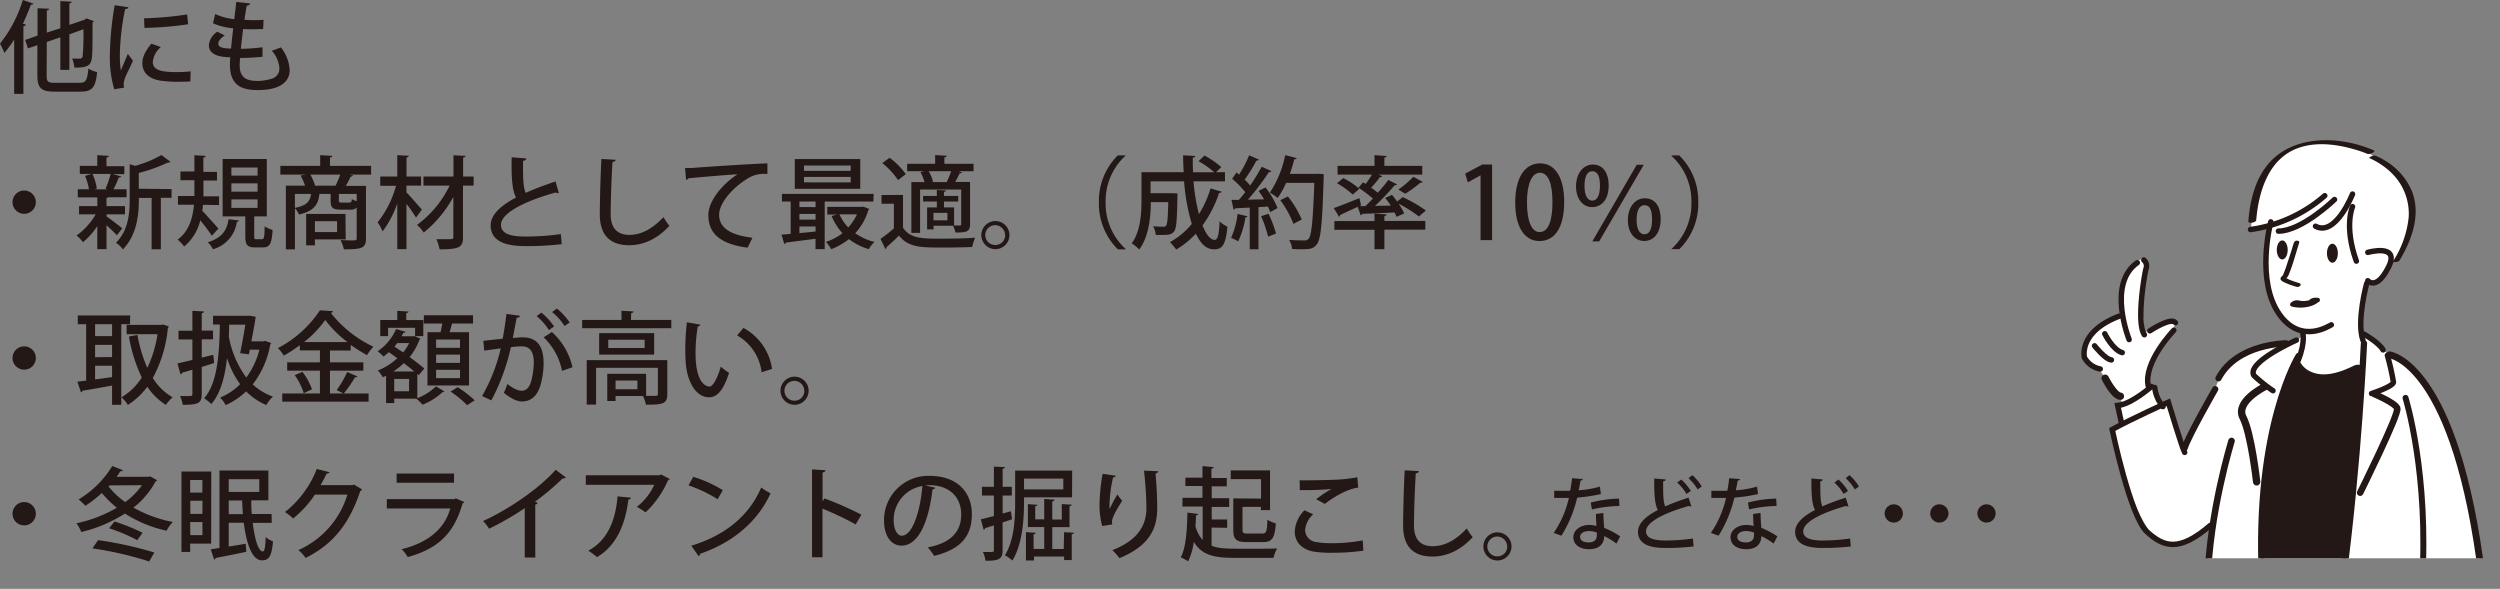 <svg id="レイヤー_1" data-name="レイヤー 1" xmlns="http://www.w3.org/2000/svg" xmlns:xlink="http://www.w3.org/1999/xlink" viewBox="0 0 572.64 134.88"><rect x="0" y="0" width="572.64" height="134.88" fill="#808080" stroke="none"/><defs><style>.cls-1,.cls-10,.cls-5,.cls-6,.cls-7,.cls-8,.cls-9{fill:none;}.cls-2{fill:#231815;}.cls-3{clip-path:url(#clip-path);}.cls-4{fill:#fff;}.cls-10,.cls-5,.cls-6,.cls-7,.cls-8,.cls-9{stroke:#231815;stroke-linecap:round;stroke-miterlimit:10;}.cls-5{stroke-width:1.25px;}.cls-6{stroke-width:1.69px;}.cls-7{stroke-width:1.44px;}.cls-8{stroke-width:1.5px;}.cls-9{stroke-width:1.56px;}.cls-10{stroke-width:1.37px;}</style><clipPath id="clip-path"><rect class="cls-1" x="471.02" y="30.78" width="101.61" height="97.09"/></clipPath></defs><path class="cls-2" d="M7.68.83c-.09.18-.3.25-.6.23A46,46,0,0,1,5.24,5.43l.67.2A.54.54,0,0,1,5.36,6v15.5H3.24V9.06A24.9,24.9,0,0,1,1,12.12,17.45,17.45,0,0,0,0,10,29.92,29.92,0,0,0,5.22,0Zm3,16.49c0,1.4.27,1.65,1.93,1.65h5.63c1.47,0,1.75-.6,2-3.26a6.64,6.64,0,0,0,2,.8c-.32,3.36-1,4.48-3.77,4.48H12.56c-3.06,0-4-.75-4-3.7V10.35l-2.16.73L5.77,9.15l2.83-1V1.89L11.24,2c0,.21-.16.33-.52.39V7.47l3.1-1V.25l2.6.14c0,.21-.19.32-.53.39V5.7l3.47-1.17a3,3,0,0,1,.42-.32l1.74.64a1,1,0,0,1-.32.3c0,4.12,0,7.24-.18,8.21-.16,1.47-.85,2.21-4,2.12a5.88,5.88,0,0,0-.5-2.05c.62,0,1.44,0,1.74,0s.58-.09.67-.57a56.62,56.62,0,0,0,.18-6.16L15.89,7.86V16H13.82V8.55l-3.1,1.06Z"/><path class="cls-2" d="M29.39,1.66c0,.25-.27.39-.73.41a55.64,55.64,0,0,0-1.2,10.21,26,26,0,0,0,.21,3.89c.37-.9,1.31-3.06,1.61-3.84l1.17,1.58c-.85,2-1.61,3.24-1.93,4.3a3.67,3.67,0,0,0-.19,1.08,2.83,2.83,0,0,0,.12.78l-2.28.37a25.53,25.53,0,0,1-1-8.07A71.8,71.8,0,0,1,26.27,1.2Zm14.21,17c-.8.05-1.65.07-2.5.07a30.78,30.78,0,0,1-4.16-.23c-3-.42-4.33-2-4.33-4,0-1.61.83-3,2.07-4.5l2.16.78A5.09,5.09,0,0,0,35,14.23c0,2.14,2.88,2.28,5.52,2.28a29.52,29.52,0,0,0,3.15-.16ZM33,4.19a76.78,76.78,0,0,0,9.86-.88l.23,2.25a77.63,77.63,0,0,1-10,.83Z"/><path class="cls-2" d="M60.14,13a48.23,48.23,0,0,1-5.13.27,14.35,14.35,0,0,0-.11,1.7c0,3,1.79,3.57,4.16,3.57A11.15,11.15,0,0,0,62,18.1a2.45,2.45,0,0,0,2-2.49,6.75,6.75,0,0,0-1.75-4c.6-.18,1.56-.53,2.09-.76A9.17,9.17,0,0,1,66.35,16c0,4.63-6,4.63-7.33,4.63-3.41,0-6.35-.88-6.35-5.8,0-.53,0-1.1.09-1.7-1.68-.07-4.92-.23-4.92-2.8a4.14,4.14,0,0,1,1.93-3.06l1.73.85C50.58,8.69,50,9.41,50,10c0,1,1.52,1.08,2.92,1.13.14-1.41.3-3,.51-4.65a14.63,14.63,0,0,1-4.65-1.15l.51-2.11a14.34,14.34,0,0,0,4.37,1.17C53.82,3,54,1.61,54.12.44L57.29.8c0,.28-.34.46-.78.51-.16.9-.35,2.07-.53,3.24.62,0,1.33.07,2.05.07s1.63,0,2.34-.09l-.09,2.12c-.67,0-1.47.06-2.28.06s-1.61,0-2.32-.06c-.18,1.54-.37,3.1-.51,4.53a41.92,41.92,0,0,0,4.95-.35Z"/><path class="cls-2" d="M8.21,46.3a2.67,2.67,0,1,1-2.67-2.66A2.67,2.67,0,0,1,8.21,46.3Z"/><path class="cls-2" d="M24.4,49.57c.76.51,3.06,2.25,3.61,2.74l-1.24,1.58c-.48-.53-1.49-1.49-2.37-2.3v5.48H22.29V51.78A16.52,16.52,0,0,1,19,55.48a8.17,8.17,0,0,0-1.45-1.54,15.47,15.47,0,0,0,4.37-4.85H18.1V47.22h4.19v-2H17.82V43.36h2.56a13.58,13.58,0,0,0-.9-3.08L21,39.84H18.28V38h4V35.54l2.64.16c0,.19-.16.33-.53.37v2h4.09v1.81H25.85l1.89.53c0,.16-.23.23-.53.25A28.29,28.29,0,0,1,26,43.36H29v1.82H24.82a1.15,1.15,0,0,1-.42.16v1.88h4.23v1.87H24.4Zm-.21-6.35a23.55,23.55,0,0,0,1.15-3.38H21.18a12.2,12.2,0,0,1,1,3.36l-.5.16h2.92Zm15.11.09v2H36.84V57.09H34.73V45.34H31.81c0,2.64-.07,8.18-3.68,11.79a5.15,5.15,0,0,0-1.57-1.51c2.85-2.85,3.15-6.76,3.15-10v-8l1.27.37a26.8,26.8,0,0,0,6-2.48l2.1,1.58a.62.62,0,0,1-.58.12,37.6,37.6,0,0,1-6.71,2.41v3.61Z"/><path class="cls-2" d="M46.48,46.92c0,.46-.09.9-.16,1.36.94.94,3.13,3.43,3.7,4.07L48.53,54c-.55-.87-1.68-2.34-2.65-3.54a11.09,11.09,0,0,1-3.7,6,8.11,8.11,0,0,0-1.49-1.57c2.64-1.93,3.47-5.06,3.75-8H40.76v-2h3.77c0-.41,0-.82,0-1.21v-2.4h-3.2v-2h3.2V35.57l2.58.13c0,.21-.17.33-.53.39v3.27h3.12v2H46.6v2.4c0,.39,0,.8,0,1.21h3.57v2Zm8.28,3.59a.53.53,0,0,1-.51.3,7.56,7.56,0,0,1-5.47,6.28,6,6,0,0,0-1.19-1.59C51,54.44,52,52.6,52.35,50.21Zm3.47,3.61c0,.6.05.67.51.67H60c.46,0,.58-.35.62-2.94a6.15,6.15,0,0,0,1.82.82c-.18,3.22-.69,4-2.21,4H58.42c-1.82,0-2.23-.62-2.23-2.58V49.57H51V36.42H61.11V49.57H58.23ZM53,38.37v1.86h6V38.37ZM53,42v1.91h6V42Zm0,3.68v1.93h6V45.68Z"/><path class="cls-2" d="M85,38v2H80.08l.81.18a.67.67,0,0,1-.58.28,20.55,20.55,0,0,1-1.1,2.11h4.62V54.61c0,2.23-.9,2.5-5.06,2.5A8.13,8.13,0,0,0,78,55c.87,0,1.74.07,2.39.07,1.22,0,1.31,0,1.31-.51v-7a1.81,1.81,0,0,1-1.43.46H78c-1.86,0-2.27-.48-2.27-2.14V44.42H73.16c-.25,2.3-1.08,3.91-4.67,4.71a4.8,4.8,0,0,0-.94-1.42v9.4H65.48V42.53h4.39a15.77,15.77,0,0,0-1-2.34L70.06,40H64.22V38h9.12V35.54l2.76.16c0,.21-.16.33-.52.39V38ZM67.55,44.42v3.19c2.67-.52,3.45-1.42,3.7-3.19ZM79.19,54.83H72.13v1.36h-2V49h9Zm-7.32-12.3h5A21.64,21.64,0,0,0,77.92,40H71.09a12.19,12.19,0,0,1,1.08,2.5Zm5.34,8.14H72.13v2.49h5.08ZM80,46.4c.43,0,.52-.1.59-.81a3.73,3.73,0,0,0,1.11.48V44.42H77.62v1.47c0,.44.09.51.65.51Z"/><path class="cls-2" d="M93.1,44.07c.78.79,3,3.31,3.54,3.94l-1.35,1.83a31.49,31.49,0,0,0-2.19-3.15V57.07H91V46.6A22.93,22.93,0,0,1,87.63,53a10.59,10.59,0,0,0-1.13-2.07,23.27,23.27,0,0,0,4.21-8.37H87.1V40.44H91v-4.9l2.64.14c0,.21-.16.32-.53.39v4.37h3.34v2.07H93.1Zm15.39-3.63v2.07h-2.44V54.26c0,2.32-.67,2.85-5.36,2.85a10.37,10.37,0,0,0-.73-2.32c.85,0,1.67,0,2.32,0,1.49,0,1.56,0,1.56-.57V45.13a27.85,27.85,0,0,1-6.78,8.14,8.17,8.17,0,0,0-1.54-1.75,24.39,24.39,0,0,0,7.47-9H97V40.44h6.87V35.57l2.76.13c0,.21-.18.35-.55.39v4.35Z"/><path class="cls-2" d="M128,44.23a.51.51,0,0,1-.21,0,1.13,1.13,0,0,1-.53-.14c-6.87,1.93-12.53,4.64-12.5,7.43,0,2,2.13,2.66,5.63,2.66a55.52,55.52,0,0,0,8.07-.57l.21,2.32a67.06,67.06,0,0,1-8.37.44c-4.46,0-7.87-1.08-7.91-4.72,0-2.46,2.3-4.55,5.81-6.41-.82-1.54-1.1-4.16-1-9.22l3.33.27c0,.3-.25.51-.73.56,0,3.63,0,6,.62,7.33,2-.92,4.39-1.79,6.83-2.62Z"/><path class="cls-2" d="M141,36.6c0,.28-.25.46-.71.51-.18,2.89-.41,8.6-.41,12,0,3.19,1.58,4.69,4.25,4.69s5.22-1.27,7.84-4.07a15.9,15.9,0,0,0,1.36,2c-2.78,3-5.91,4.44-9.22,4.44-4.67,0-6.72-2.63-6.72-7.06,0-3,.19-9.89.37-12.7Z"/><path class="cls-2" d="M156.91,38.49c.69,0,1.67,0,2.32-.07,2.34-.19,13.1-.9,16.55-1l0,2.44a7,7,0,0,0-4.88,1.26c-3,1.89-6.18,5.31-6.18,8.09s2.27,4.6,7.63,5.25l-1.1,2.27c-6.56-.85-9-3.47-9-7.49,0-3,2.87-6.81,6.67-9.32-2.53.14-8.72.67-11.22.92a.88.88,0,0,1-.55.37Z"/><path class="cls-2" d="M200.05,46.17H188.9v10.9h-2.1V54.7c-2.57.32-5.1.64-6.8.87a.4.4,0,0,1-.35.32L179,53.73c.62,0,1.33-.09,2.11-.16v-7.4h-2V44.4h21Zm-3-9.73v6.81h-15V36.44Zm-10.24,11V46.17h-3.7v1.26Zm0,2.87V49h-3.7V50.3Zm-3.7,1.57v1.52c1.17-.12,2.44-.23,3.7-.37V51.87Zm11.75-12.74V37.91H184.16v1.22Zm0,2.64V40.53H184.16v1.24Zm2.88,5.55,1.35.52a.83.83,0,0,1-.2.3,13.35,13.35,0,0,1-3,5.27,13.37,13.37,0,0,0,4.42,2A6.6,6.6,0,0,0,199,57.07a13.74,13.74,0,0,1-4.55-2.3,15.61,15.61,0,0,1-4.07,2.32,8.18,8.18,0,0,0-1.2-1.68,12.36,12.36,0,0,0,3.79-2,13.2,13.2,0,0,1-2.48-3.93l1.24-.34h-2.23V47.38h7.91Zm-5.45,1.77a10.61,10.61,0,0,0,2,3,11.39,11.39,0,0,0,2-3Z"/><path class="cls-2" d="M206.84,44.65v7.49c1.56,2.53,4.62,2.53,8.69,2.53,2.64,0,5.82-.06,7.84-.23a10.73,10.73,0,0,0-.69,2.14c-1.72.07-4.35.12-6.71.12-5,0-7.91,0-10.05-2.74-1,1-2,1.91-2.85,2.65a.42.42,0,0,1-.26.43l-1.12-2.32a36.79,36.79,0,0,0,3.06-2.41V46.67h-2.83v-2Zm-3.08-8.51a16.66,16.66,0,0,1,3.72,3.75l-1.77,1.36a17.6,17.6,0,0,0-3.61-3.89Zm8,5.57a9.73,9.73,0,0,0-.92-2.28l.83-.21h-3.88v-1.7h6.41v-2l2.67.16c0,.18-.18.32-.55.37v1.47H223v1.7h-3.42l.76.23c-.05.16-.23.23-.51.23-.28.58-.67,1.36-1.06,2h3.43v9.63c0,1.82-.83,1.95-3.34,1.95a7.29,7.29,0,0,0-.55-1.56h-4.46v.85h-1.49V47.5h2.23V46.17h-3.15V44.88h3.15V43.5l2.09.14c0,.16-.16.27-.46.32v.92h3.27v1.29h-3.27V47.5h2.32v4.14c.6,0,1.13,0,1.34,0s.29-.09.29-.32V43.41h-9.42v9.93h-2V41.71Zm5.25,0-.14-.05a19.73,19.73,0,0,0,1-2.44h-5.15a8.94,8.94,0,0,1,1,2.39l-.37.1Zm0,8.76V48.76h-3.2v1.71Z"/><path class="cls-2" d="M231.22,53.85A3.22,3.22,0,1,1,228,50.63,3.23,3.23,0,0,1,231.22,53.85Zm-1,0A2.27,2.27,0,1,0,228,56.12,2.26,2.26,0,0,0,230.25,53.85Z"/><path class="cls-2" d="M257.8,35.66a14.08,14.08,0,0,0-4.55,10.64A14.08,14.08,0,0,0,257.8,57v.12h-1.75a14.73,14.73,0,0,1-4.34-10.77,14.7,14.7,0,0,1,4.34-10.76h1.75Z"/><path class="cls-2" d="M273.38,41.54a46.06,46.06,0,0,0,1.24,7.52,23.59,23.59,0,0,0,2.66-5.91l2.56.76c-.07.19-.28.28-.6.28a27,27,0,0,1-3.8,7.45c.81,2,1.77,3.31,2.81,3.31.64,0,1-1.22,1.1-4.25a6.37,6.37,0,0,0,1.8,1.22c-.39,4.06-1.13,5.19-3,5.19s-3.1-1.24-4.23-3.59a20,20,0,0,1-4.5,3.64,17.63,17.63,0,0,0-1.43-1.7,17.18,17.18,0,0,0,5-4.17,46,46,0,0,1-1.77-9.75h-7.68v2.72h4.55l.48,0,1.13.05c0,.18,0,.46,0,.69-.1,5.33-.23,7.36-.76,8s-.9.82-2.88.82c-.41,0-.87,0-1.33,0a4.87,4.87,0,0,0-.6-2c1,.09,1.89.11,2.28.11a.77.77,0,0,0,.71-.27c.28-.35.39-1.73.48-5.36h-4c0,3.33-.44,7.93-2.65,10.85a8.36,8.36,0,0,0-1.72-1.4c2-2.78,2.23-6.74,2.23-9.75V39.45h9.68c-.09-1.29-.14-2.6-.14-3.88l2.78.16c0,.2-.18.34-.57.39,0,1.1,0,2.23.07,3.33h4.85a21.57,21.57,0,0,0-3.59-2.53l1.36-1.29a20.9,20.9,0,0,1,3.84,2.63l-1.2,1.19h2.05v2.09Z"/><path class="cls-2" d="M285.75,49.55c-.07.16-.21.25-.48.23a19.63,19.63,0,0,1-1.66,5.51,9.14,9.14,0,0,0-1.63-.8,18.07,18.07,0,0,0,1.49-5.5Zm5.47-10.35c-.09.16-.27.23-.57.23a59.64,59.64,0,0,1-4.81,6.3l3.7-.07c-.39-.67-.82-1.33-1.24-1.93.69-.37,1.13-.58,1.57-.81a20,20,0,0,1,2.76,4.74c-.72.41-1.2.67-1.68.92a9.33,9.33,0,0,0-.53-1.26l-2.16.13v9.64h-2V47.55c-1.26.06-2.41.13-3.33.16a.42.42,0,0,1-.37.32l-.48-2.25,1.68,0c.48-.53,1-1.13,1.47-1.77a21.5,21.5,0,0,0-3-3.06l1-1.45c.19.17.4.33.6.49a29.19,29.19,0,0,0,2.3-4.42l2.26,1a.6.6,0,0,1-.58.2,36.94,36.94,0,0,1-2.71,4.37,15.15,15.15,0,0,1,1.26,1.36A49.21,49.21,0,0,0,289,38.19Zm-.76,15a25.65,25.65,0,0,0-1.6-4.67l1.7-.57a25.49,25.49,0,0,1,1.72,4.55ZM302.05,39.8l1.15.09c0,.16,0,.46,0,.71-.32,10.58-.64,14.17-1.56,15.34-.74,1-1.47,1.15-3.52,1.15-.67,0-1.43,0-2.16-.07a4.47,4.47,0,0,0-.69-2.07c1.52.12,2.9.12,3.47.12a1.17,1.17,0,0,0,1-.37c.69-.76,1-4.21,1.31-12.81h-6.46a18.26,18.26,0,0,1-1.93,3.45,13.08,13.08,0,0,0-1.79-1.22,24.13,24.13,0,0,0,3.51-8.58l2.65.67a.55.55,0,0,1-.58.28,30.3,30.3,0,0,1-1,3.33h6.16ZM295,45a22.85,22.85,0,0,1,3.17,5.28l-1.91,1a22.64,22.64,0,0,0-3-5.43Z"/><path class="cls-2" d="M319.88,49.66c-.11-.3-.28-.64-.46-1-2.76.16-5.54.25-7.38.32a.43.43,0,0,1-.37.32L311,47.38c-1.52.69-3,1.38-4.05,1.87a.5.5,0,0,1-.23.41l-1.21-2c1.49-.51,3.7-1.4,5.86-2.28l.39,1.66-.39.18,1.38,0c.55-.53,1.15-1.11,1.72-1.73A27.6,27.6,0,0,0,311.17,43l1.05-1.25c.19.12.39.23.6.37A22.14,22.14,0,0,0,314.25,40h-7.87V38h8.46V35.54l2.79.19c0,.18-.16.32-.53.36V38h8.67v2h-10l.85.37c-.09.16-.28.21-.55.21a23.1,23.1,0,0,1-2,2.41c.55.39,1.08.78,1.52,1.15A36.35,36.35,0,0,0,318,41.22l2,1c-.07.14-.28.21-.55.21a56.5,56.5,0,0,1-4.49,4.73l3.61-.06a18,18,0,0,0-1.29-1.77l1.57-.7c.39.46.8,1,1.17,1.52l1.29-1a32.81,32.81,0,0,1,5.29,3.06l-1.59,1.38a31,31,0,0,0-4.67-2.95,12.4,12.4,0,0,1,1.29,2.26Zm-2.25-.55c0,.18-.16.32-.53.37V50.6h9.38v2H317.1v4.48h-2.26V52.63h-9.19v-2h9.19V48.93Zm-7.78-4.55a20.07,20.07,0,0,0-3.61-2.6l1.45-1.17a18.11,18.11,0,0,1,3.68,2.46Zm16.06-2.88a.61.61,0,0,1-.56.16,27.16,27.16,0,0,1-3.47,2.53l-1.56-.94a25.24,25.24,0,0,0,3.42-2.94Z"/><path class="cls-2" d="M339.13,55V40.16h0l-2.92,1.61-.6-2,3.91-2.09h2.25V55Z"/><path class="cls-2" d="M347.07,46.42c0-5.66,2.14-9,5.72-9s5.5,3.54,5.5,8.79c0,5.86-2.11,9-5.68,9S347.07,51.73,347.07,46.42Zm8.53-.09c0-4.12-.87-6.76-2.9-6.76-1.74,0-2.94,2.43-2.94,6.76s1.06,6.83,2.9,6.83C354.91,53.16,355.6,49.91,355.6,46.33Z"/><path class="cls-2" d="M368.48,42.44c0,3.36-1.68,5-3.79,5S361,45.61,361,42.69s1.61-5,3.86-5C367.45,37.7,368.48,40,368.48,42.44Zm-5.54.14c0,2.28.73,3.38,1.79,3.38s1.75-1.13,1.75-3.43c0-2.07-.51-3.31-1.75-3.31S362.94,40.53,362.94,42.58Zm1.79,12.71L374.9,37.75h1.61L366.3,55.29Zm15.66-5.15c0,3.38-1.68,5.06-3.79,5.06s-3.73-1.86-3.73-4.78,1.61-5,3.87-5C379.4,45.41,380.39,47.71,380.39,50.14Zm-5.52.26c0,2.2.74,3.26,1.77,3.26,1.18,0,1.77-1.12,1.77-3.38S377.89,47,376.67,47C375.63,47,374.87,48,374.87,50.4Z"/><path class="cls-2" d="M382.88,57a14,14,0,0,0,4.55-10.65,14.06,14.06,0,0,0-4.55-10.64v-.12h1.75A14.59,14.59,0,0,1,389,46.3a14.61,14.61,0,0,1-4.34,10.77h-1.75Z"/><path class="cls-2" d="M8.21,82a2.67,2.67,0,1,1-2.67-2.67A2.68,2.68,0,0,1,8.21,82Z"/><path class="cls-2" d="M29.78,74.26h-2V92.72H25.67V88.31c-2.56.48-5.09.92-6.79,1.19a.45.45,0,0,1-.34.37l-.81-2.44,2-.25V74.26H17.82v-2h12ZM25.67,77V74.26H21.78V77Zm0,4.78V79H21.78v2.82Zm-3.89,2v3.13l3.89-.53v-2.6Zm15.57-9.45,1.33.46a1,1,0,0,1-.23.36A29.77,29.77,0,0,1,35,86.58,12.81,12.81,0,0,0,39.53,91,9.26,9.26,0,0,0,38,92.75a14.07,14.07,0,0,1-4.25-4.17,16.92,16.92,0,0,1-4.46,4.17A7.84,7.84,0,0,0,27.83,91a13.61,13.61,0,0,0,4.64-4.53,36.11,36.11,0,0,1-2.94-9.39l1.95-.36a33.26,33.26,0,0,0,2.26,7.54,27.06,27.06,0,0,0,2.34-7.71H29V74.42h8Z"/><path class="cls-2" d="M48.85,81.27l.21,1.89-2.85.89v6.21c0,2.16-.9,2.46-4.35,2.46a7.82,7.82,0,0,0-.62-2c.6,0,1.19,0,1.65,0,1.06,0,1.18,0,1.18-.49V84.7l-2.35.66a.45.45,0,0,1-.37.39l-.71-2.5c.94-.21,2.12-.48,3.43-.81V77.75H40.89v-2h3.18V71.2l2.66.14c0,.2-.16.34-.52.39v4H48.8v2H46.21v4.19Zm11.93-3.19,1.34.5a1.07,1.07,0,0,1-.23.35,20.56,20.56,0,0,1-4,9.12,13.21,13.21,0,0,0,4.63,2.79A8.17,8.17,0,0,0,61,92.77a14,14,0,0,1-4.62-3.13,16.24,16.24,0,0,1-4.69,3.15,6.26,6.26,0,0,0-1.29-1.72A13.44,13.44,0,0,0,55,88a21,21,0,0,1-3-6h0c-.49,4.46-1.52,8.16-3.59,10.55a10.26,10.26,0,0,0-1.66-1.33c2.9-3.22,3.5-9.5,3.61-16.88H48.8v-2H57l.44,0,1.13.23c-.14,1-.62,3.75-1,5.61h2.81ZM55,80.9c.42-2,.88-4.55,1.2-6.53H52.48c0,.92,0,1.82-.07,2.69a22.58,22.58,0,0,0,4,9.41,17.86,17.86,0,0,0,3-6.37H57.22L57,81.16Z"/><path class="cls-2" d="M75.58,90.12h8.85V92H64.65V90.12h8.63V84.9h-7.5V83h7.5V80.26h-4.6v-1.2A31.76,31.76,0,0,1,65,81.46a8.65,8.65,0,0,0-1.34-1.73,25.73,25.73,0,0,0,9.62-8.65l3,.19a.52.52,0,0,1-.51.39,26.84,26.84,0,0,0,9.75,7.75,13,13,0,0,0-1.45,1.93A33.56,33.56,0,0,1,80.33,79v1.29H75.58V83h7.65V84.9H75.58Zm-6-.06a15,15,0,0,0-2.07-4.14l1.77-.74a14.89,14.89,0,0,1,2.19,4Zm10-11.71a25.59,25.59,0,0,1-5.08-5.06,24.94,24.94,0,0,1-4.85,5.06Zm-2.46,11a23.42,23.42,0,0,0,2.41-4.14l2.33,1c-.07.16-.28.23-.56.23a32.09,32.09,0,0,1-2.57,3.72Z"/><path class="cls-2" d="M95.59,85.64v5.57a13.17,13.17,0,0,0,4.27-2.7l1.93,1.13a.75.75,0,0,1-.43.19,14.81,14.81,0,0,1-4.58,2.87,11.46,11.46,0,0,0-1.4-1.38H90.3v1H88.43V86.08l-.75.34a6.91,6.91,0,0,0-1.15-1.56A13.83,13.83,0,0,0,91,82.05c-.64-.48-1.31-.94-1.93-1.38a15.35,15.35,0,0,1-1.24,1,11.93,11.93,0,0,0-1.31-1.22,12,12,0,0,0,4.21-5.08L92.9,76c-.05.16-.23.25-.51.23l-.41.8h2.66L95,77c.58.28,1,.44,1.29.58a.48.48,0,0,1-.23.27,13.63,13.63,0,0,1-2.23,3.94c1.34,1,2.55,1.91,3.36,2.62l-1.27,1.52Zm-6.7-10.55V77H87.1v-3.7H91V71.2l2.58.16c0,.18-.16.3-.53.35v1.61h3.91V77H95.08V75.09Zm6,10c-.69-.6-1.52-1.24-2.39-1.91a17.25,17.25,0,0,1-2.39,1.91ZM93.7,89.62V86.79H90.3v2.83ZM91,78.58c-.21.28-.42.53-.65.81.62.41,1.29.87,2,1.33a11.83,11.83,0,0,0,1.38-2.14Zm6.92-2.48h3c.14-.65.28-1.36.39-2H97.08V72.21h11.27V74.1h-4.81c-.16.59-.34,1.33-.57,2h4.46V88.29H97.91Zm7.45,3.56V77.78H99.89v1.88Zm0,3.45V81.23H99.89v1.88Zm0,3.5V84.7H99.89v1.91Zm1.63,6.2a24,24,0,0,0-3.79-3.12l1.63-1a27,27,0,0,1,3.89,3Z"/><path class="cls-2" d="M119.11,72.33c-.06.32-.34.43-.75.46-.26,1.19-.63,3.28-.9,4.64.83-.09,1.7-.16,2.23-.16,3.66,0,4.83,2.46,4.83,6a18.93,18.93,0,0,1-.69,4.85c-.71,2.58-2.23,3.84-4.28,3.84-.92,0-2.23-.44-4.16-2a9.16,9.16,0,0,0,.8-2c1.71,1.27,2.65,1.54,3.32,1.54,1.1,0,1.74-.8,2.16-2.18a18.09,18.09,0,0,0,.6-4.23c0-2.44-.81-3.77-2.76-3.75a20.06,20.06,0,0,0-2.49.18,47.67,47.67,0,0,1-4.48,12.19l-2.12-1a39.44,39.44,0,0,0,4.28-10.92l-3.79.52-.19-2.25,4.42-.48c.32-1.68.64-3.7.87-5.68Zm6.63,3.28a13.42,13.42,0,0,0-2.83-3.21l1.08-.79a13.52,13.52,0,0,1,2.92,3.18Zm3,9.34a14.52,14.52,0,0,0-4.21-7.68l1.88-1.22a15.39,15.39,0,0,1,4.72,8.07Zm.57-10.28a13.16,13.16,0,0,0-2.85-3.19l1.1-.81a14.47,14.47,0,0,1,2.92,3.2Z"/><path class="cls-2" d="M144.53,73.29h9.24v1.89H133.35V73.29h9V71.18l2.76.16c0,.2-.16.32-.53.37Zm8.32,9.2v7.8c0,2.2-1,2.41-4.89,2.41a8.31,8.31,0,0,0-.69-2H141v1.15H139.1V85.62H148v5.06l1.38,0c1.12,0,1.31,0,1.31-.44v-6H136.53v8.44h-2.14V82.49ZM137.24,76.3h12.6v4.93h-12.6Zm10.42,3.41V77.82h-8.33v1.89ZM146,89.16v-2h-5v2Z"/><path class="cls-2" d="M160.45,74.37a.64.64,0,0,1-.62.39,36.42,36.42,0,0,0-.51,6.17c0,6.25,2.05,7.61,3.22,7.61.85,0,1.93-2.35,2.57-4.56A11.19,11.19,0,0,0,167,85.39c-1.31,4.09-2.78,5.61-4.58,5.61-3.24,0-5.1-4-5.35-8-.07-.87-.1-1.84-.1-2.85a54.38,54.38,0,0,1,.37-6.33Zm14,10.9a11.21,11.21,0,0,0-5.61-8.44l1.45-1.72a12.71,12.71,0,0,1,6.55,9.4Z"/><path class="cls-2" d="M185.22,89.5A3.22,3.22,0,1,1,182,86.28,3.23,3.23,0,0,1,185.22,89.5Zm-1,0A2.27,2.27,0,1,0,182,91.78,2.25,2.25,0,0,0,184.25,89.5Z"/><path class="cls-2" d="M8.21,117.62A2.67,2.67,0,1,1,5.54,115,2.68,2.68,0,0,1,8.21,117.62Z"/><path class="cls-2" d="M34.38,109.11,36,110a.83.83,0,0,1-.37.27,18.88,18.88,0,0,1-5.06,6,29.58,29.58,0,0,0,9,3.29,10.6,10.6,0,0,0-1.43,2,28.92,28.92,0,0,1-9.52-3.93,32.35,32.35,0,0,1-10,4.23,8.09,8.09,0,0,0-1.13-2,30.56,30.56,0,0,0,9.27-3.56,22.88,22.88,0,0,1-3.43-3.38,28.35,28.35,0,0,1-3.77,2.94A12.8,12.8,0,0,0,18,114.4a22.63,22.63,0,0,0,7.72-7.66c2.19.87,2.32.92,2.46,1a.55.55,0,0,1-.6.18c-.27.44-.57.85-.87,1.29H34Zm-.21,19.5a79,79,0,0,0-13-3l1.31-1.89a86,86,0,0,1,12.87,2.83Zm-9.1-17.43-.21.23A17.47,17.47,0,0,0,28.68,115a16.35,16.35,0,0,0,3.84-3.86Zm6.37,12.55A40.67,40.67,0,0,0,25,121l1.24-1.56a48.23,48.23,0,0,1,6.42,2.6Z"/><path class="cls-2" d="M48.37,124.52H43.56v1.9h-2V108h6.83Zm-2-14.58H43.56v2.89h2.78Zm-2.78,4.76v3h2.78v-3Zm0,7.88h2.78v-3H43.56Zm18.65-2.82H57.89c.43,3.65,1.28,6.57,2.32,6.55.39,0,.6-1.1.64-3.31a5.06,5.06,0,0,0,1.68,1c-.27,3.47-1,4.35-2.5,4.35-2.3,0-3.59-3.8-4.19-8.62H52.39v5.47c1.24-.21,2.58-.42,3.89-.65l.14,1.84c-2.6.56-5.29,1.08-7,1.41a.5.5,0,0,1-.37.37l-.78-2.35,2-.3V107.78H61.47v6.83H57.56c0,1,0,2.09.12,3.12h4.53Zm-2.85-10h-7v2.92h7Zm-7,8h3.24c-.07-1-.13-2.07-.16-3.12H52.39Z"/><path class="cls-2" d="M82.93,112.1a1.1,1.1,0,0,1-.41.39C80,120,76.33,124.63,70,127.8A8.61,8.61,0,0,0,68.35,126a20.38,20.38,0,0,0,11.23-12.71H72.13a23.9,23.9,0,0,1-5,5.47,10.87,10.87,0,0,0-1.86-1.47,23.26,23.26,0,0,0,7.29-9.87l2.92.74c-.07.23-.37.34-.69.34-.41.92-.9,1.8-1.36,2.63h7.32l.34-.14Z"/><path class="cls-2" d="M106.35,115a.75.75,0,0,1-.39.3c-2,7-5.66,10.37-12.56,12.3A9.41,9.41,0,0,0,92,125.8c6-1.47,9.87-4.66,11.13-9.33H88.6v-2.14h15.52l.27-.18ZM104,110.58H90.85v-2.11H104Z"/><path class="cls-2" d="M129.62,109.36a.65.65,0,0,1-.5.21,1,1,0,0,1-.23,0,56.68,56.68,0,0,1-6.35,5.35c.21.1.48.21.62.26a.63.63,0,0,1-.55.39v12.14H120.2V116.4a68.85,68.85,0,0,1-8.17,4.71,10.16,10.16,0,0,0-1.38-1.77c6.14-2.78,13-7.61,16.63-11.73Z"/><path class="cls-2" d="M153.41,109.71a.79.79,0,0,1-.4.3,21.94,21.94,0,0,1-5.15,7.35,13.93,13.93,0,0,0-2-1.26,13.26,13.26,0,0,0,4-5.06H134.18v-2.18h16.93l.29-.19ZM144.53,114c-.05.23-.25.39-.6.44-.62,5.22-2.51,10.41-7.17,13.17a18.2,18.2,0,0,0-2-1.47c4.51-2.44,6.26-7.13,6.69-12.44Z"/><path class="cls-2" d="M158.79,109.22a28.69,28.69,0,0,1,6.78,3.06l-1.19,2.07a31.28,31.28,0,0,0-6.67-3.17ZM158.35,125c7.94-2.43,13.32-7,16-13.33A16.45,16.45,0,0,0,176.5,113c-2.85,6.28-8.42,11.2-16.12,13.84a.76.76,0,0,1-.37.55Z"/><path class="cls-2" d="M196,120.12a70.26,70.26,0,0,0-7.61-3.61v11.13H186V107.52l3.08.19c0,.25-.23.43-.67.53v6.57l.46-.64a79.06,79.06,0,0,1,8.44,3.72Z"/><path class="cls-2" d="M214.22,111.71a.62.62,0,0,1-.62.37c-.9,7.54-3.24,12.9-7.11,12.9-2.23,0-4-2-4-5.82A10.14,10.14,0,0,1,212.91,109c6.6,0,9.7,4,9.7,8.76,0,5.46-3,8.17-8.64,9.57a16,16,0,0,0-1.45-1.95c5.26-1,7.65-3.57,7.65-7.55,0-3.74-2.48-6.69-7.28-6.69-.33,0-.63,0-.95.05Zm-2.94-.39a7.85,7.85,0,0,0-6.58,7.77c0,2.18.8,3.61,1.86,3.61C209,122.7,210.79,117.16,211.28,111.32Z"/><path class="cls-2" d="M231.56,117.11l.26,1.84-2.17.71V126c0,1.89-.59,2.49-3.91,2.44a7.07,7.07,0,0,0-.59-2l1.28,0c1.15,0,1.22,0,1.22-.41v-5.68c-.76.23-1.45.46-2,.62a.46.46,0,0,1-.34.39l-.65-2.41c.83-.19,1.89-.46,3-.74V113.5h-2.73v-2h2.73v-4.62l2.53.11c0,.21-.16.33-.53.37v4.14h2.1v2h-2.1v4.12Zm14-3.19h-11V115c0,3.91-.35,9.66-2.67,13.4a8.58,8.58,0,0,0-1.7-1.21c2.16-3.5,2.34-8.54,2.34-12.19V107.8h13.06Zm-2-4.3h-9v2.48h9Zm.18,12.27,2.23.14c0,.19-.14.3-.48.35v5.91h-1.75v-.81h-6.9v.9H235v-6.49l2.23.14c0,.19-.16.3-.48.35v3.35h2.44v-5h-3.75v-5.26l2.19.16c0,.16-.16.27-.51.32v3h2.07v-4.66l2.37.16c0,.2-.19.36-.53.41V119h2.18v-3.54l2.26.14c0,.18-.16.3-.49.35v4.8h-3.95v5h2.62Z"/><path class="cls-2" d="M252.47,120.49a17.61,17.61,0,0,1-.62-4.67,43.53,43.53,0,0,1,.71-7.29l3,.44c-.07.3-.35.37-.62.41a33,33,0,0,0-.81,6.4,5.66,5.66,0,0,0,.05.8,31.16,31.16,0,0,1,1.77-3.33,11.73,11.73,0,0,0,1.1,1.45c-1.33,2.11-2.34,3.84-2.34,4.8a2.87,2.87,0,0,0,.07.62Zm12.81-12.55c0,.27-.21.43-.6.53.18,1.9.39,5.1.39,7.88,0,4.46-1.52,8.56-8.65,11.5a14.53,14.53,0,0,0-1.63-1.84c6.3-2.41,7.8-6.16,7.8-9.61a83.72,83.72,0,0,0-.55-8.6Z"/><path class="cls-2" d="M277.52,120.84V125c1.72.69,3.42.69,8.37.69,2.48,0,5.56,0,6.66-.07a7.49,7.49,0,0,0-.85,2.16h-9c-4.72,0-7.5-.69-9.25-3.68a14.23,14.23,0,0,1-1.31,4.49,9,9,0,0,0-1.68-.92c1.18-2.19,1.45-6.19,1.52-10.26l2.44.32c0,.21-.19.3-.48.33q0,1.24-.12,2.46a7.64,7.64,0,0,0,1.66,3.17v-7.66h-4.63v-2h4.58v-2.71h-3.91v-1.91h3.91v-2.65L278,107c0,.19-.16.3-.52.35v2.14H281v1.91h-3.45v2.71h4v2h-4v2.88h3.54v1.91Zm11.33-6.63v-4.46h-6.94v-2h9v9.1h-2.1v-.75h-4.21v5.19c0,.78.17.92,1.2.92h3.31c.94,0,1.11-.43,1.2-3.17a7,7,0,0,0,1.93.85c-.25,3.38-.85,4.28-2.94,4.28h-3.75c-2.35,0-3.06-.6-3.06-2.85v-7.16Z"/><path class="cls-2" d="M312.29,126.13a46.81,46.81,0,0,1-7,.48,25.29,25.29,0,0,1-4.62-.3c-2.88-.64-4.1-2.51-4.1-4.55a7.37,7.37,0,0,1,2.23-4.88l2,.92a5.49,5.49,0,0,0-1.86,3.61,2.86,2.86,0,0,0,2.59,2.76,19.93,19.93,0,0,0,3.52.25,37.55,37.55,0,0,0,7.09-.64Zm-10.81-11.78A26.72,26.72,0,0,1,305,112v0a67.94,67.94,0,0,1-7.28.26c0-.58,0-1.7-.05-2.23,2.18,0,6.92-.05,9-.19a31.55,31.55,0,0,0,4.23-.53l.21,2.37c-2.95.39-6.3,2.67-7.64,3.75Z"/><path class="cls-2" d="M325,107.91c0,.28-.25.46-.71.51-.18,2.9-.41,8.6-.41,12,0,3.2,1.58,4.69,4.25,4.69s5.22-1.26,7.84-4.07a15.21,15.21,0,0,0,1.36,2c-2.78,3-5.91,4.44-9.22,4.44-4.67,0-6.72-2.62-6.72-7.06,0-3,.19-9.89.37-12.69Z"/><path class="cls-2" d="M346.22,125.16a3.22,3.22,0,1,1-3.22-3.22A3.23,3.23,0,0,1,346.22,125.16Zm-1,0a2.27,2.27,0,1,0-2.25,2.28A2.25,2.25,0,0,0,345.25,125.16Z"/><path class="cls-2" d="M362.57,109.73c-.05.18-.23.32-.54.36-.11.7-.29,1.6-.43,2.21a22.18,22.18,0,0,0,4.86-.84l.23,1.71a38.44,38.44,0,0,1-5.42.81,28.85,28.85,0,0,1-3.62,8.73l-1.76-.65a23.26,23.26,0,0,0,3.47-8c-.37,0-.84,0-1.24,0H356v-1.64h2.07c.55,0,1.11,0,1.58,0,.18-.88.33-1.89.43-2.88Zm4.7,7.77c0,1.27.09,2.27.18,3.41a21,21,0,0,1,3.67,1.94l-.86,1.66a16.27,16.27,0,0,0-2.81-1.71c0,1-.4,3-3.51,3-2,0-3.57-1-3.55-2.77s1.86-2.79,3.58-2.79a7.68,7.68,0,0,1,1.71.23c-.07-1-.12-2-.12-2.74ZM365.79,122a5.14,5.14,0,0,0-1.85-.36c-1,0-2,.42-2,1.32s.83,1.28,2,1.28c1,0,1.82-.45,1.82-1.57Zm5.15-6.1a29,29,0,0,0-6.3.79l-.27-1.57a27.28,27.28,0,0,1,6.48-.91Z"/><path class="cls-2" d="M387.41,116a.44.44,0,0,1-.16,0,.84.84,0,0,1-.41-.11c-5.39,1.52-9.82,3.64-9.8,5.82,0,1.53,1.67,2.09,4.41,2.09a44.11,44.11,0,0,0,6.32-.45l.16,1.81a50.11,50.11,0,0,1-6.55.35c-3.49,0-6.16-.85-6.19-3.69,0-1.93,1.8-3.57,4.55-5-.65-1.2-.86-3.26-.83-7.22l2.61.22c0,.23-.19.39-.57.43,0,2.85,0,4.72.48,5.74,1.61-.72,3.44-1.4,5.35-2Zm-2.3-6.16a11.81,11.81,0,0,1,2.18,2.62l-1,.68a10.67,10.67,0,0,0-2.12-2.61Zm2.52-1a10.15,10.15,0,0,1,2.16,2.59l-.92.69a11.76,11.76,0,0,0-2.11-2.6Z"/><path class="cls-2" d="M398.57,109.73c-.05.18-.23.32-.54.36-.11.7-.29,1.6-.43,2.21a22.18,22.18,0,0,0,4.86-.84l.23,1.71a38.44,38.44,0,0,1-5.42.81,28.85,28.85,0,0,1-3.62,8.73l-1.76-.65a23.26,23.26,0,0,0,3.47-8c-.37,0-.84,0-1.24,0H392v-1.64h2.07c.55,0,1.11,0,1.58,0,.18-.88.33-1.89.43-2.88Zm4.7,7.77c0,1.27.09,2.27.18,3.41a21,21,0,0,1,3.67,1.94l-.86,1.66a16.27,16.27,0,0,0-2.81-1.71c0,1-.4,3-3.51,3-2,0-3.57-1-3.55-2.77s1.86-2.79,3.58-2.79a7.68,7.68,0,0,1,1.71.23c-.07-1-.12-2-.12-2.74ZM401.79,122a5.14,5.14,0,0,0-1.85-.36c-1,0-2,.42-2,1.32s.83,1.28,2,1.28c1,0,1.82-.45,1.82-1.57Zm5.15-6.1a29,29,0,0,0-6.3.79l-.27-1.57a27.28,27.28,0,0,1,6.48-.91Z"/><path class="cls-2" d="M423.41,116a.44.44,0,0,1-.16,0,.84.84,0,0,1-.41-.11c-5.39,1.52-9.82,3.64-9.8,5.82,0,1.53,1.67,2.09,4.41,2.09a44.11,44.11,0,0,0,6.32-.45l.16,1.81a50.11,50.11,0,0,1-6.55.35c-3.49,0-6.16-.85-6.19-3.69,0-1.93,1.8-3.57,4.55-5-.65-1.2-.86-3.26-.83-7.22l2.61.22c0,.23-.19.39-.57.43,0,2.85,0,4.72.48,5.74,1.61-.72,3.44-1.4,5.35-2Zm-2.3-6.16a11.81,11.81,0,0,1,2.18,2.62l-1,.68a10.67,10.67,0,0,0-2.12-2.61Zm2.52-1a10.15,10.15,0,0,1,2.16,2.59l-.92.69a11.76,11.76,0,0,0-2.11-2.6Z"/><path class="cls-2" d="M435.87,117.61a2.09,2.09,0,1,1-2.09-2.09A2.09,2.09,0,0,1,435.87,117.61Z"/><path class="cls-2" d="M446.31,117.61a2.09,2.09,0,1,1-2.09-2.09A2.09,2.09,0,0,1,446.31,117.61Z"/><path class="cls-2" d="M457.11,117.61a2.09,2.09,0,1,1-2.09-2.09A2.09,2.09,0,0,1,457.11,117.61Z"/><g class="cls-3"><path class="cls-4" d="M515.65,52.44s0-17,12.23-19.47c0,0,9.74-2,16,3,0,0,15.72,7.24,5.24,23l-1.5,1.25s-2,5.74-5.24,4.49c0,0-2,7.24-1.75,11.24,0,0,4.74,3,6.24,5.24,0,0,4.25,1,6,3s13.75,17.41,15.49,48.11c0,0-13.49-1.93-13.74-.93l-21.72,2.24-27.21-1s.25-10.74,1.25-12.24c0,0-7.24,5.75-12,3.75s-11.24-21.72-11.24-25.46l2-1.25-.75-4.25,1.5-.5-2.75-4.24L481,84.9l-3.75-2.25.75-4.49,2.5-3.25,3.24-2,2.5-.25s-1.93-8.45,3-12.48c2.74-2.25,2.49-.25,2.49-.25l-1.25,8.24.75,8s8-4,7.24-2.25-3.24,4.25-3.74,5.74-3.5,5.74-2.5,9c-.25.5,1,0,1,0l1.75,4,1.5-.5,3.74,10.74,6.74-13,1.75-4s5.24-7.73,15-7.49l2.49-.49,1.25-1V75.66s-11-1.75-7.74-23.72C519.64,51.94,517.15,52.19,515.65,52.44Z"/><ellipse class="cls-2" cx="522.76" cy="57.25" rx="1.25" ry="2.18"/><ellipse class="cls-2" cx="534.25" cy="58" rx="1.25" ry="2.18"/><path class="cls-2" d="M525.4,55.61s0-.12,0,0-.06.23-.1.35l-.33,1.1c-.31,1-.63,2-1,3.07a27,27,0,0,1-.93,2.61l-.15.33c-.07.13,0,0,0,0s-.21.2-.31.31c-.48.54-.09.9.43,1.19a17.74,17.74,0,0,0,3,1.12.84.84,0,0,0,.86-.23.35.35,0,0,0-.16-.59c-.85-.27-1.7-.54-2.52-.89a2.92,2.92,0,0,0-.6-.32l0,0c-.07,0-.08,0,0,.17a1.67,1.67,0,0,0,.14-.15c.07-.08.16-.14.23-.23a3.16,3.16,0,0,0,.36-.71c.74-1.78,1.26-3.66,1.82-5.5.18-.57.35-1.15.52-1.72.09-.3-.36-.41-.56-.4a.69.69,0,0,0-.66.49Z"/><path class="cls-2" d="M529,68.78c.41-.34.12-.1,0,0s.32-.16.13-.07l-.18.08-.19.08.19-.07-.13,0-.26.07-.13,0c-.2,0,.37-.07.16,0l-.68.07c.44,0,0,0-.09,0l-.45,0-.2,0c-.24,0,.26,0,0,0l-.52-.1a2.18,2.18,0,0,0-1,0,2.06,2.06,0,0,0-.84.44c-.14.15-.32.37-.24.59a.66.66,0,0,0,.5.38,8.21,8.21,0,0,0,4.06-.09,5.28,5.28,0,0,0,1.88-.94.51.51,0,0,0-.26-1,2.16,2.16,0,0,0-1.79.48Z"/><path class="cls-5" d="M520.14,50.82s-3.56,13.44,2,21.22c5,7,11.48,2.5,11.86,2.37"/><path class="cls-5" d="M538.86,44.45s-3.87,9.87-8.48,7.37"/><path class="cls-5" d="M534.74,45.7s-7.48,7.24-12.85,7.24"/><path class="cls-5" d="M532.5,44.83a32.54,32.54,0,0,1-17,7.74"/><path class="cls-2" d="M543.71,34.44c-7.69-3.37-18.64-3.73-24.36,3.37-2.91,3.62-4,8.36-4.35,12.89-.06.64,1.75.27,1.8-.26.55-6.55,2.81-14.11,9.63-16.54,4.11-1.47,8.83-.87,12.93.34a22.47,22.47,0,0,1,2.89,1c.48.21,2.14-.52,1.46-.81Z"/><path class="cls-2" d="M542.84,36.27a17.31,17.31,0,0,1,4.66,3.07,13,13,0,0,1,4.22,10.46,22.89,22.89,0,0,1-3.64,10.14c-.12.2,1.3.13,1.54-.27,2.81-4.66,4.94-10.44,2.87-15.81a14.94,14.94,0,0,0-6.41-7.21,12.42,12.42,0,0,0-2-1c-.35-.14-1.75.43-1.28.61Z"/><path class="cls-5" d="M538.86,47.33s-2,4.49.88,12.48"/><path class="cls-5" d="M542.36,57.81s7.49-2.12,4.74,3.37-4.74,3.12-4.74,3.12"/><path class="cls-5" d="M526,77.91S514.52,83,516.27,86a32.8,32.8,0,0,0,4.37,3.49"/><path class="cls-6" d="M518.64,88.64s-6.74,3.37-4.86,7,3.12,14.73,3.12,14.73"/><path class="cls-7" d="M526.51,81.53s-10.11,16.22-8.37,51.17"/><path class="cls-8" d="M511.15,101s-5.11,16.47-5.49,32.32"/><path class="cls-5" d="M527.38,75.91s.87,2.12-1,6.74"/><path class="cls-2" d="M524.77,84.13a5.67,5.67,0,0,0,2,1.86,10.37,10.37,0,0,0,6.92,1,22.84,22.84,0,0,0,6.51-2.19c.35-.18,1-.58.62-1s-1.23-.24-1.6-.06c-2.88,1.42-6.57,2.76-9.61,1.52A5.08,5.08,0,0,1,527,83.16c-.43-.74-2.77,0-2.23,1Z"/><path class="cls-5" d="M542.11,64.92s-2.37,8.62-.87,13"/><path class="cls-7" d="M523.64,78.65s-11.24,0-15.48,8"/><path class="cls-7" d="M507.41,89.14s-6.24,10.86-7,13.48"/><path class="cls-5" d="M541.48,76.53s3.5,2,4.37,3.62"/><path class="cls-9" d="M547.35,81.28s15.24,1.81,21.23,51.36"/><path class="cls-7" d="M541.48,78.65s-1.24,27.34-4.86,54.55"/><path class="cls-5" d="M492.81,88.52s-4.62,4.11-7.74,4.36l.87,4"/><path class="cls-5" d="M493.55,88.76a8.35,8.35,0,0,0,1.88,4.37"/><path class="cls-5" d="M506.29,120.34c-7.12,6.12-10.61,5-14.48,1.5s-8-23.46-8-23.46c4.49-2.5,12.86-6.25,12.86-6.25s3.24,10.74,3.74,11.49"/><path class="cls-5" d="M491.06,59.56a1.8,1.8,0,0,1,.5,2c-.38,1.38-2.25,12.36-.38,15.11"/><path class="cls-5" d="M492.43,75.78s4.87-3.24,5.87-1.87"/><path class="cls-5" d="M497.92,75.66s-7,7.24-5.86,12.73"/><path class="cls-6" d="M482.2,86.64s2,4,3.49,4.12"/><path class="cls-5" d="M479.77,79.21s2.47,3.13,3.86,3.23"/><path class="cls-5" d="M482.11,76.45s1.86,3.75,4,4.32"/><path class="cls-5" d="M487.69,77.78s-5.12-12.73,1.87-17.6"/><path class="cls-5" d="M481.07,84.52a5.22,5.22,0,0,1-3.62-2.62s-1.49-5.87,8-9.49"/><path class="cls-10" d="M551,91.14s5.49,17.6,3.75,43.06"/><path class="cls-5" d="M546.85,81.4a58.87,58.87,0,0,1,1.38,6.12c0,1-5,2.62-5,2.62"/><path class="cls-8" d="M543.86,90.26s4.74,2,5.24,3.25-8.49,19.34-8.49,19.34"/><path class="cls-2" d="M524.88,83.9s-9.73,29.95-6.36,49.55l18.47.25s4.87-46.81,4.37-49.8C541.36,83.9,531.37,88.64,524.88,83.9Z"/></g></svg>